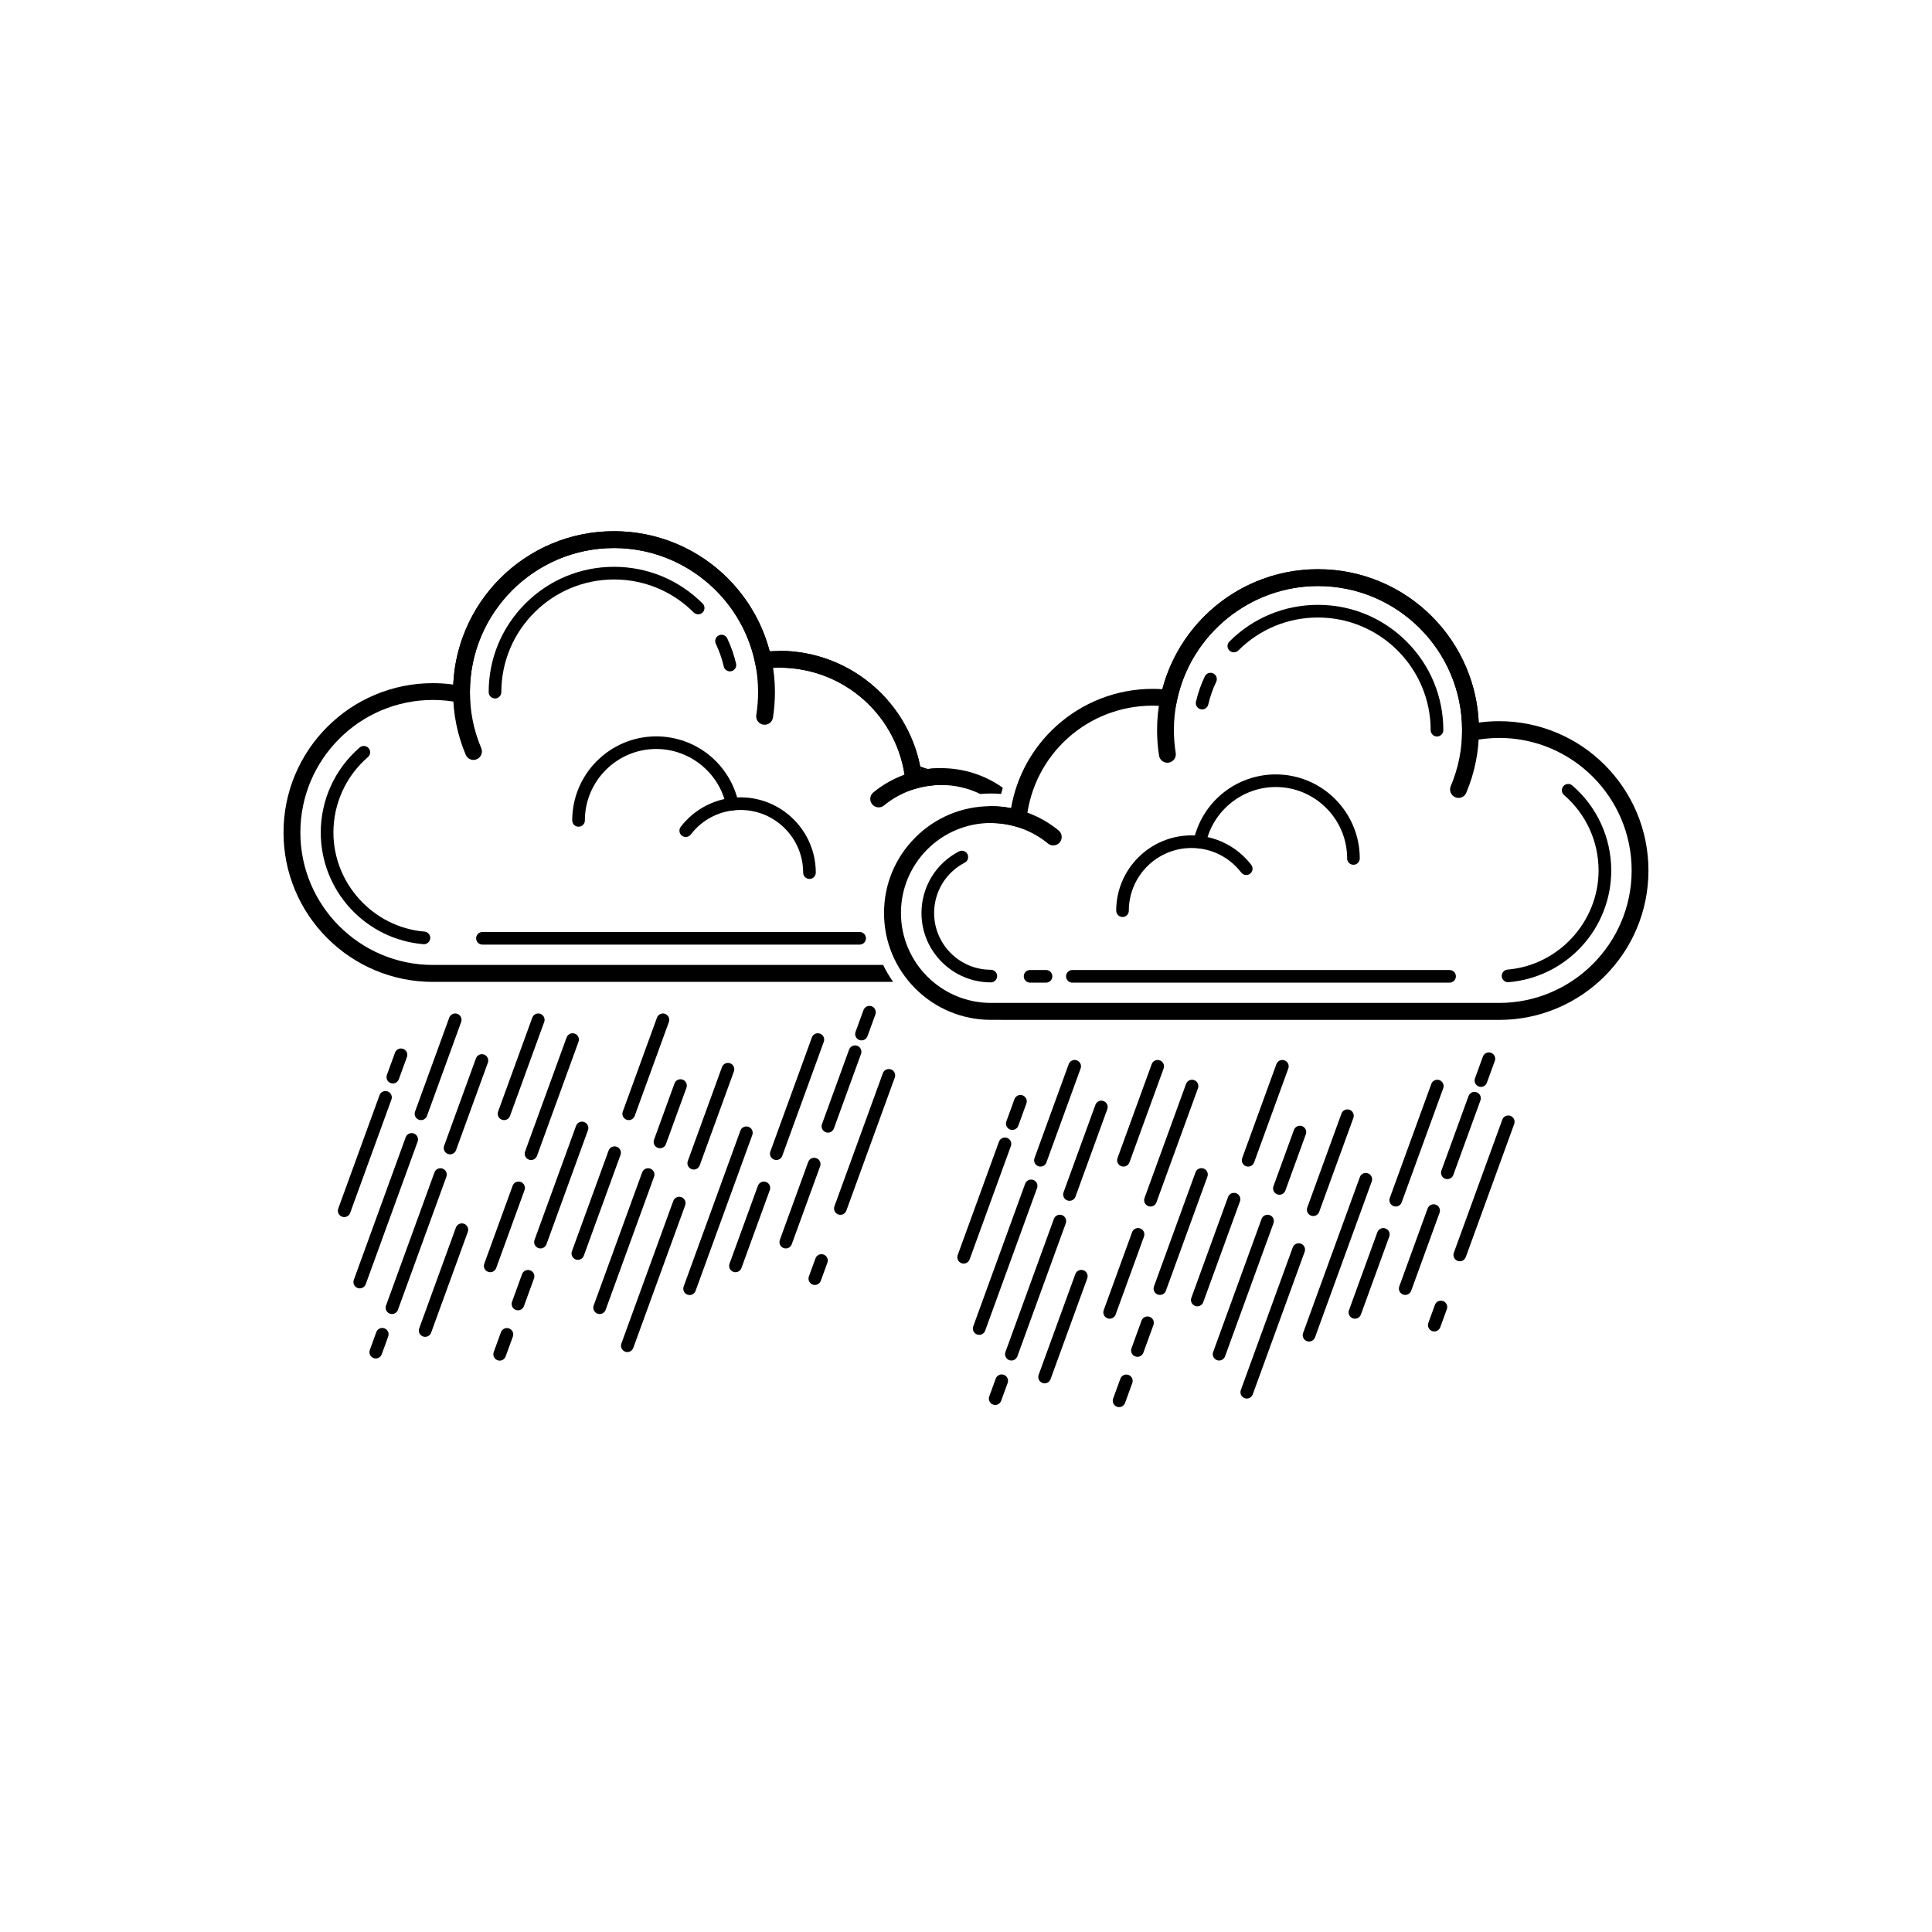 <?xml version="1.0" encoding="UTF-8"?>
<!-- Uploaded to: SVG Repo, www.svgrepo.com, Generator: SVG Repo Mixer Tools -->
<svg fill="#000000" width="800px" height="800px" version="1.1" viewBox="144 144 512 512" xmlns="http://www.w3.org/2000/svg">
 <g>
  <path d="m269.48 345.39c-0.871 0-1.699-0.516-2.055-1.367-2.223-5.262-3.352-10.844-3.352-16.602s1.129-11.348 3.352-16.602c2.152-5.082 5.219-9.645 9.133-13.559 3.914-3.914 8.48-6.992 13.559-9.141 5.254-2.223 10.844-3.352 16.602-3.352 5.758 0 11.34 1.129 16.602 3.352 5.078 2.152 9.645 5.223 13.559 9.141 3.91 3.914 6.988 8.48 9.133 13.559 2.223 5.254 3.352 10.844 3.352 16.602 0 2.266-0.176 4.543-0.527 6.769-0.195 1.215-1.34 2.047-2.559 1.848-1.219-0.191-2.047-1.34-1.855-2.559 0.316-1.988 0.48-4.031 0.48-6.062 0-21.059-17.125-38.184-38.18-38.184-21.059 0-38.184 17.125-38.184 38.184 0 5.152 1.008 10.156 3.004 14.855 0.48 1.137-0.055 2.449-1.184 2.926-0.293 0.137-0.59 0.191-0.879 0.191z"/>
  <path d="m383.96 351.05c-1.785-17.164-16.168-30.113-33.453-30.113v-4.469c9.48 0 18.57 3.508 25.582 9.871 6.973 6.316 11.34 14.934 12.305 24.25z"/>
  <path d="m297.32 363.09c-0.926 0-1.676-0.746-1.676-1.672 0-12.281 9.996-22.273 22.277-22.273 5.129 0 10.137 1.785 14.102 5.027 3.906 3.203 6.629 7.668 7.68 12.586 0.191 0.906-0.383 1.789-1.289 1.984-0.906 0.195-1.793-0.383-1.984-1.289-1.848-8.664-9.633-14.965-18.512-14.965-10.434 0-18.922 8.496-18.922 18.93 0.004 0.922-0.746 1.672-1.676 1.672z"/>
  <path d="m358.52 376.93c-0.926 0-1.676-0.746-1.676-1.672 0-9.16-7.453-16.609-16.605-16.609-5.203 0-10.004 2.371-13.18 6.504-0.559 0.734-1.613 0.875-2.348 0.312-0.734-0.559-0.871-1.613-0.312-2.348 1.824-2.379 4.195-4.344 6.863-5.688 2.805-1.41 5.82-2.125 8.973-2.125 11.004 0 19.957 8.949 19.957 19.957 0.004 0.918-0.75 1.668-1.672 1.668z"/>
  <path d="m376.86 357.96c-0.648 0-1.289-0.281-1.727-0.812-0.781-0.953-0.645-2.363 0.309-3.148 5.043-4.144 11.43-6.434 17.973-6.434 1.23 0 2.231 1.004 2.231 2.231 0 1.234-1.004 2.231-2.231 2.231-5.512 0-10.887 1.93-15.133 5.422-0.426 0.348-0.922 0.512-1.422 0.512z"/>
  <path d="m337.43 321.92c-0.754 0-1.445-0.523-1.621-1.293-0.484-2.07-1.195-4.098-2.109-6.019-0.398-0.836-0.047-1.832 0.789-2.227 0.836-0.402 1.832-0.051 2.231 0.785 1.02 2.141 1.805 4.398 2.344 6.699 0.211 0.906-0.348 1.797-1.25 2.012-0.125 0.027-0.258 0.043-0.383 0.043z"/>
  <path d="m275.18 329.1c-0.926 0-1.676-0.746-1.676-1.672 0-8.879 3.461-17.215 9.73-23.488 6.277-6.273 14.617-9.73 23.488-9.73s17.211 3.457 23.484 9.73c0.656 0.656 0.656 1.719 0 2.371-0.656 0.648-1.715 0.648-2.367 0-5.637-5.644-13.141-8.746-21.113-8.746-16.469 0-29.867 13.395-29.867 29.867-0.008 0.918-0.758 1.668-1.68 1.668z"/>
  <path d="m371.82 394.33h-99.969c-0.926 0-1.672-0.746-1.672-1.672 0-0.926 0.746-1.676 1.672-1.676h99.965c0.926 0 1.672 0.75 1.672 1.676 0.004 0.926-0.742 1.672-1.668 1.672z"/>
  <path d="m256.34 394.23c-0.051 0-0.098-0.004-0.141-0.012-7.402-0.621-14.258-3.977-19.312-9.445-5.09-5.508-7.883-12.664-7.883-20.164 0-8.656 3.758-16.863 10.316-22.516 0.699-0.605 1.758-0.523 2.363 0.172 0.605 0.707 0.523 1.758-0.172 2.363-5.82 5.019-9.152 12.297-9.152 19.98 0 13.594 10.602 25.137 24.129 26.273 0.922 0.082 1.605 0.887 1.531 1.809-0.086 0.879-0.816 1.539-1.68 1.539z"/>
  <path d="m386.57 405.97c-5.344-5.344-8.293-12.453-8.293-20.016s2.949-14.672 8.293-20.016c5.352-5.352 12.461-8.293 20.016-8.293 1.805 0 3.602 0.172 5.359 0.516 1.438-8.344 5.621-15.992 11.961-21.734 7.019-6.363 16.102-9.871 25.582-9.871 0.84 0 1.691 0.031 2.543 0.09 2.277-8.641 7.285-16.449 14.246-22.148 3.727-3.055 7.906-5.438 12.418-7.074 4.664-1.703 9.574-2.562 14.586-2.562 5.758 0 11.348 1.129 16.602 3.352 5.082 2.152 9.645 5.223 13.559 9.141 3.914 3.914 6.992 8.48 9.133 13.559 1.965 4.637 3.074 9.531 3.305 14.574 1.785-0.246 3.594-0.367 5.394-0.367 5.34 0 10.523 1.047 15.406 3.113 4.715 1.988 8.941 4.84 12.582 8.48 3.633 3.637 6.484 7.871 8.484 12.582 2.062 4.883 3.109 10.066 3.109 15.41 0 5.34-1.047 10.52-3.109 15.402-1.996 4.715-4.852 8.949-8.484 12.586-3.637 3.633-7.871 6.484-12.582 8.48-4.883 2.066-10.066 3.109-15.406 3.109l-134.69-0.008c-7.555-0.016-14.664-2.957-20.016-8.305zm147.58-65.676-2.727 0.562 0.047-2.949c0-0.137 0.004-0.277 0.004-0.414 0-21.059-17.129-38.184-38.184-38.184-17.91 0-33.613 12.699-37.344 30.184l-0.422 1.996-2.019-0.246c-1.336-0.156-2.68-0.238-4.004-0.238-17.285 0-31.664 12.941-33.453 30.113l-0.277 2.656-2.562-0.734c-2.141-0.621-4.367-0.938-6.613-0.938-13.145 0-23.836 10.695-23.836 23.84 0 13.145 10.691 23.84 23.836 23.84h134.7c19.363 0 35.109-15.754 35.109-35.109 0-19.367-15.75-35.117-35.109-35.117-2.41 0.02-4.812 0.262-7.144 0.738z"/>
  <path d="m530.52 355.46c0.871 0 1.699-0.516 2.055-1.367 2.223-5.262 3.356-10.844 3.356-16.602 0-5.758-1.133-11.348-3.356-16.602-2.144-5.082-5.219-9.645-9.133-13.559-3.914-3.914-8.48-6.992-13.559-9.141-5.254-2.223-10.844-3.352-16.602-3.352s-11.34 1.129-16.602 3.352c-5.078 2.152-9.637 5.223-13.551 9.141-3.914 3.914-6.992 8.48-9.141 13.559-2.223 5.254-3.352 10.844-3.352 16.602 0 2.266 0.176 4.543 0.527 6.769 0.195 1.215 1.34 2.047 2.559 1.848 1.219-0.191 2.047-1.34 1.855-2.559-0.316-1.988-0.484-4.031-0.484-6.062 0-21.059 17.129-38.184 38.184-38.184 21.055 0 38.184 17.125 38.184 38.184 0 5.152-1.008 10.156-3.004 14.855-0.48 1.137 0.055 2.449 1.184 2.926 0.297 0.137 0.594 0.191 0.879 0.191z"/>
  <path d="m502.68 373.17c0.926 0 1.672-0.746 1.672-1.672 0-12.281-9.984-22.273-22.273-22.273-5.129 0-10.137 1.785-14.102 5.027-3.906 3.203-6.629 7.668-7.68 12.586-0.191 0.906 0.383 1.789 1.289 1.984 0.906 0.195 1.793-0.383 1.988-1.289 1.844-8.664 9.629-14.965 18.504-14.965 10.434 0 18.93 8.496 18.93 18.93 0 0.922 0.742 1.672 1.672 1.672z"/>
  <path d="m441.48 387.01c0.926 0 1.672-0.746 1.672-1.672 0-9.16 7.453-16.609 16.605-16.609 5.203 0 10.004 2.371 13.18 6.504 0.559 0.734 1.613 0.875 2.348 0.312 0.734-0.559 0.871-1.613 0.312-2.348-1.824-2.379-4.195-4.344-6.863-5.688-2.801-1.41-5.82-2.125-8.973-2.125-11.004 0-19.957 8.949-19.957 19.957 0 0.914 0.754 1.668 1.676 1.668z"/>
  <path d="m423.13 368.04c0.648 0 1.289-0.281 1.727-0.812 0.781-0.953 0.648-2.363-0.309-3.148-5.043-4.144-11.43-6.434-17.973-6.434-1.23 0-2.231 1.004-2.231 2.231 0 1.234 1.004 2.231 2.231 2.231 5.516 0 10.887 1.93 15.133 5.422 0.426 0.344 0.922 0.512 1.422 0.512z"/>
  <path d="m462.57 332c0.762 0 1.449-0.523 1.633-1.293 0.484-2.07 1.188-4.098 2.106-6.019 0.398-0.836 0.047-1.832-0.789-2.227-0.836-0.402-1.832-0.051-2.231 0.785-1.02 2.141-1.805 4.398-2.344 6.699-0.211 0.906 0.348 1.797 1.25 2.012 0.125 0.027 0.254 0.043 0.375 0.043z"/>
  <path d="m524.82 339.18c0.926 0 1.676-0.746 1.676-1.672 0-8.879-3.461-17.215-9.73-23.488-6.277-6.273-14.617-9.73-23.488-9.73-8.871 0-17.211 3.457-23.484 9.73-0.656 0.656-0.656 1.719 0 2.371 0.656 0.648 1.715 0.648 2.367 0 5.644-5.644 13.141-8.746 21.113-8.746 16.469 0 29.867 13.395 29.867 29.867 0.008 0.918 0.758 1.668 1.68 1.668z"/>
  <path d="m406.58 404.34c0.926 0 1.676-0.746 1.676-1.672 0-0.926-0.75-1.672-1.676-1.672-8.289 0-15.027-6.746-15.027-15.035 0-5.637 3.109-10.758 8.117-13.352 0.82-0.422 1.137-1.438 0.715-2.258-0.422-0.82-1.438-1.145-2.258-0.715-6.121 3.18-9.926 9.43-9.926 16.324-0.004 10.137 8.242 18.379 18.379 18.379z"/>
  <path d="m416.98 404.41h4.227c0.926 0 1.676-0.746 1.676-1.672s-0.75-1.676-1.676-1.676h-4.227c-0.926 0-1.672 0.75-1.672 1.676s0.75 1.672 1.672 1.672z"/>
  <path d="m428.19 404.41h99.961c0.926 0 1.676-0.746 1.676-1.672s-0.75-1.676-1.676-1.676l-99.961-0.004c-0.926 0-1.676 0.75-1.676 1.676-0.004 0.93 0.746 1.676 1.676 1.676z"/>
  <path d="m543.66 404.3c0.051 0 0.098-0.004 0.141-0.012 7.402-0.621 14.258-3.977 19.312-9.445 5.09-5.508 7.883-12.664 7.883-20.164 0-8.656-3.758-16.863-10.316-22.516-0.699-0.605-1.758-0.523-2.363 0.172-0.605 0.707-0.523 1.758 0.172 2.363 5.82 5.019 9.152 12.297 9.152 19.98 0 13.594-10.602 25.137-24.129 26.273-0.922 0.082-1.602 0.887-1.531 1.809 0.082 0.879 0.816 1.539 1.68 1.539z"/>
  <path d="m378.05 399.72h-119.34c-19.355 0-35.109-15.754-35.109-35.109 0-19.367 15.754-35.117 35.109-35.117 2.402 0 4.801 0.242 7.141 0.727l2.727 0.562-0.047-2.949c0-0.137-0.004-0.277-0.004-0.414 0-21.059 17.125-38.184 38.184-38.184 17.91 0 33.613 12.699 37.344 30.184l0.422 1.996 2.019-0.246c1.336-0.156 2.68-0.238 4.004-0.238 17.285 0 31.664 12.941 33.453 30.113l0.277 2.656 2.562-0.734c2.141-0.621 4.363-0.938 6.613-0.938 3.707 0 7.231 0.855 10.363 2.379 0.934-0.086 1.863-0.121 2.805-0.121 0.91 0 1.824 0.039 2.731 0.117 0.141-0.551 0.297-1.094 0.457-1.637-4.746-3.375-10.41-5.199-16.355-5.199-1.809 0-3.602 0.172-5.359 0.516-1.438-8.344-5.621-15.992-11.961-21.734-7.019-6.363-16.102-9.871-25.582-9.871-0.84 0-1.691 0.031-2.543 0.09-2.273-8.641-7.281-16.449-14.246-22.148-3.727-3.055-7.906-5.438-12.418-7.074-4.664-1.703-9.574-2.562-14.586-2.562-5.758 0-11.348 1.129-16.602 3.352-5.082 2.152-9.645 5.223-13.559 9.141-3.914 3.914-6.988 8.48-9.133 13.559-1.965 4.637-3.074 9.531-3.305 14.574-1.785-0.246-3.586-0.367-5.394-0.367-5.344 0-10.523 1.047-15.406 3.113-4.715 1.988-8.941 4.84-12.582 8.48-3.633 3.637-6.484 7.871-8.484 12.582-2.062 4.883-3.109 10.066-3.109 15.41 0 5.34 1.047 10.52 3.109 15.402 1.996 4.715 4.852 8.949 8.484 12.586 3.637 3.633 7.871 6.484 12.582 8.48 4.883 2.066 10.062 3.113 15.406 3.113h121.97c-1.012-1.441-1.887-2.938-2.641-4.488z"/>
  <path d="m387.88 347.12c0.059 0.316 0.121 0.641 0.176 0.961 0.609-0.117 1.219-0.211 1.84-0.293-0.68-0.199-1.355-0.418-2.016-0.668z"/>
  <path d="m235.22 466.54c-0.191 0-0.383-0.035-0.574-0.105-0.871-0.316-1.324-1.281-1.004-2.152l10.934-30.039c0.316-0.871 1.285-1.324 2.152-1.004 0.875 0.316 1.324 1.281 1.004 2.152l-10.934 30.039c-0.25 0.688-0.895 1.109-1.578 1.109z"/>
  <path d="m248.11 431.13c-0.195 0-0.387-0.035-0.574-0.105-0.871-0.316-1.324-1.281-1.004-2.156l2.152-5.906c0.316-0.871 1.281-1.32 2.152-1.004 0.871 0.316 1.324 1.281 1.004 2.156l-2.152 5.906c-0.254 0.68-0.898 1.109-1.578 1.109z"/>
  <path d="m239.34 485.43c-0.188 0-0.383-0.031-0.57-0.102-0.875-0.316-1.324-1.285-1.004-2.156l13.75-37.789c0.316-0.871 1.285-1.32 2.156-1.004s1.32 1.285 1.004 2.156l-13.754 37.789c-0.254 0.684-0.895 1.105-1.582 1.105z"/>
  <path d="m255.57 440.84c-0.191 0-0.383-0.035-0.574-0.105-0.871-0.316-1.32-1.281-1.004-2.152l9.062-24.895c0.316-0.871 1.281-1.324 2.156-1.004 0.871 0.316 1.32 1.281 1.004 2.152l-9.062 24.895c-0.246 0.688-0.895 1.109-1.582 1.109z"/>
  <path d="m243.58 504.01c-0.188 0-0.383-0.031-0.57-0.102-0.875-0.316-1.324-1.285-1.004-2.156l1.719-4.727c0.316-0.871 1.281-1.32 2.152-1.004 0.875 0.316 1.324 1.285 1.004 2.156l-1.719 4.727c-0.254 0.68-0.895 1.105-1.582 1.105z"/>
  <path d="m247.88 492.23c-0.195 0-0.387-0.035-0.574-0.105-0.871-0.316-1.324-1.281-1.004-2.152l12.836-35.273c0.316-0.871 1.281-1.324 2.156-1.004 0.867 0.316 1.32 1.281 1.004 2.152l-12.844 35.273c-0.25 0.688-0.895 1.109-1.574 1.109z"/>
  <path d="m359.94 484.53c-0.191 0-0.383-0.035-0.574-0.105-0.867-0.316-1.32-1.281-1.004-2.152l1.754-4.797c0.316-0.871 1.281-1.324 2.152-1.004 0.871 0.316 1.324 1.281 1.004 2.152l-1.75 4.797c-0.25 0.688-0.898 1.109-1.582 1.109z"/>
  <path d="m366.71 465.94c-0.191 0-0.387-0.035-0.574-0.105-0.871-0.316-1.32-1.281-1.004-2.152l12.836-35.273c0.316-0.871 1.285-1.324 2.156-1.004 0.871 0.316 1.32 1.281 1.004 2.152l-12.836 35.273c-0.258 0.688-0.902 1.109-1.582 1.109z"/>
  <path d="m263.27 449.91c-0.188 0-0.383-0.031-0.57-0.102-0.875-0.316-1.324-1.285-1.004-2.156l8.434-23.18c0.316-0.871 1.285-1.32 2.156-1.004s1.32 1.285 1.004 2.156l-8.438 23.18c-0.246 0.684-0.891 1.105-1.582 1.105z"/>
  <path d="m256.67 498.28c-0.188 0-0.383-0.035-0.57-0.105-0.875-0.316-1.324-1.281-1.004-2.152l9.719-26.707c0.316-0.871 1.285-1.324 2.156-1.004 0.871 0.316 1.32 1.281 1.004 2.152l-9.723 26.707c-0.25 0.688-0.891 1.109-1.582 1.109z"/>
  <path d="m277.58 440.84c-0.191 0-0.383-0.035-0.574-0.105-0.871-0.316-1.324-1.281-1.004-2.152l9.059-24.895c0.316-0.871 1.285-1.324 2.156-1.004 0.875 0.316 1.32 1.281 1.004 2.152l-9.062 24.895c-0.25 0.688-0.895 1.109-1.578 1.109z"/>
  <path d="m273.91 481.15c-0.191 0-0.383-0.035-0.57-0.105-0.875-0.316-1.324-1.281-1.004-2.152l7.516-20.66c0.316-0.871 1.281-1.324 2.152-1.004 0.871 0.316 1.324 1.281 1.004 2.152l-7.516 20.66c-0.258 0.684-0.898 1.109-1.582 1.109z"/>
  <path d="m284.73 451.42c-0.191 0-0.383-0.035-0.574-0.105-0.867-0.316-1.32-1.285-1.004-2.156l11.008-30.23c0.316-0.871 1.281-1.324 2.152-1.004 0.875 0.316 1.324 1.281 1.004 2.152l-11.004 30.234c-0.246 0.68-0.898 1.109-1.582 1.109z"/>
  <path d="m326.75 487.2c-0.188 0-0.383-0.035-0.57-0.105-0.875-0.316-1.324-1.281-1.004-2.156l15.035-41.312c0.316-0.871 1.281-1.324 2.156-1.004 0.871 0.316 1.32 1.281 1.004 2.152l-15.039 41.316c-0.246 0.68-0.891 1.109-1.582 1.109z"/>
  <path d="m310.25 502.31c-0.191 0-0.383-0.035-0.574-0.105-0.871-0.316-1.32-1.281-1.004-2.152l13.754-37.789c0.316-0.871 1.281-1.32 2.152-1.004 0.875 0.316 1.324 1.281 1.004 2.152l-13.75 37.789c-0.258 0.688-0.898 1.109-1.582 1.109z"/>
  <path d="m327.85 453.94c-0.188 0-0.383-0.035-0.57-0.105-0.875-0.316-1.324-1.285-1.004-2.156l9.059-24.895c0.316-0.871 1.285-1.32 2.156-1.004 0.871 0.316 1.32 1.285 1.004 2.156l-9.062 24.895c-0.254 0.688-0.895 1.109-1.582 1.109z"/>
  <path d="m318.9 448.3c-0.191 0-0.383-0.035-0.574-0.105-0.867-0.316-1.32-1.285-1.004-2.156l5.43-14.922c0.316-0.871 1.285-1.32 2.156-1.004 0.871 0.316 1.32 1.281 1.004 2.156l-5.43 14.922c-0.246 0.68-0.895 1.109-1.582 1.109z"/>
  <path d="m302.91 492.23c-0.191 0-0.383-0.035-0.574-0.105-0.867-0.316-1.32-1.281-1.004-2.152l12.844-35.273c0.316-0.871 1.281-1.324 2.152-1.004 0.871 0.316 1.324 1.281 1.004 2.152l-12.836 35.273c-0.25 0.688-0.902 1.109-1.586 1.109z"/>
  <path d="m297.14 477.87c-0.191 0-0.383-0.035-0.574-0.105-0.867-0.316-1.32-1.281-1.004-2.152l9.723-26.707c0.316-0.871 1.281-1.32 2.156-1.004 0.867 0.316 1.32 1.281 1.004 2.156l-9.723 26.703c-0.246 0.688-0.898 1.109-1.582 1.109z"/>
  <path d="m310.62 440.84c-0.191 0-0.383-0.035-0.574-0.105-0.871-0.316-1.32-1.281-1.004-2.152l9.062-24.895c0.316-0.871 1.281-1.324 2.156-1.004 0.867 0.316 1.32 1.281 1.004 2.152l-9.062 24.895c-0.258 0.688-0.895 1.109-1.582 1.109z"/>
  <path d="m276.42 504.58c-0.195 0-0.387-0.035-0.578-0.105-0.867-0.316-1.32-1.281-1.004-2.152l1.918-5.269c0.316-0.875 1.285-1.324 2.156-1.004 0.871 0.316 1.32 1.281 1.004 2.152l-1.918 5.269c-0.254 0.688-0.898 1.109-1.578 1.109z"/>
  <path d="m281.27 491.24c-0.191 0-0.383-0.031-0.574-0.102-0.871-0.316-1.324-1.285-1.004-2.156l2.664-7.324c0.316-0.871 1.281-1.324 2.152-1.004 0.875 0.316 1.324 1.281 1.004 2.152l-2.664 7.332c-0.25 0.68-0.898 1.102-1.578 1.102z"/>
  <path d="m287.23 474.85c-0.188 0-0.383-0.035-0.57-0.105-0.871-0.316-1.32-1.285-1.004-2.156l11.004-30.23c0.316-0.871 1.281-1.324 2.156-1.004 0.871 0.316 1.32 1.281 1.004 2.152l-11.004 30.234c-0.25 0.688-0.895 1.109-1.586 1.109z"/>
  <path d="m338.91 481.15c-0.191 0-0.383-0.035-0.574-0.105-0.871-0.316-1.32-1.281-1.004-2.152l7.523-20.66c0.316-0.871 1.281-1.324 2.152-1.004 0.871 0.316 1.324 1.281 1.004 2.152l-7.523 20.66c-0.246 0.684-0.887 1.109-1.578 1.109z"/>
  <path d="m349.73 451.42c-0.191 0-0.383-0.035-0.574-0.105-0.871-0.316-1.32-1.285-1.004-2.156l11.008-30.23c0.316-0.871 1.281-1.324 2.152-1.004 0.875 0.316 1.324 1.281 1.004 2.152l-11.004 30.234c-0.246 0.68-0.895 1.109-1.582 1.109z"/>
  <path d="m352.24 474.85c-0.188 0-0.383-0.035-0.57-0.105-0.875-0.316-1.324-1.285-1.004-2.156l7.516-20.656c0.316-0.875 1.281-1.324 2.156-1.004 0.867 0.316 1.32 1.281 1.004 2.152l-7.523 20.66c-0.25 0.688-0.895 1.109-1.578 1.109z"/>
  <path d="m363.41 444.16c-0.191 0-0.387-0.035-0.574-0.105-0.871-0.316-1.32-1.281-1.004-2.152l7.188-19.754c0.316-0.871 1.285-1.32 2.156-1.004 0.871 0.316 1.32 1.281 1.004 2.156l-7.188 19.75c-0.25 0.684-0.895 1.109-1.582 1.109z"/>
  <path d="m372.31 419.71c-0.191 0-0.383-0.035-0.574-0.105-0.871-0.316-1.324-1.285-1.004-2.156l2.102-5.773c0.316-0.871 1.285-1.32 2.156-1.004 0.871 0.316 1.32 1.281 1.004 2.152l-2.106 5.777c-0.246 0.684-0.891 1.109-1.578 1.109z"/>
  <path d="m399.38 478.86c-0.191 0-0.383-0.031-0.574-0.102-0.867-0.316-1.32-1.285-1.004-2.156l10.934-30.039c0.316-0.871 1.285-1.32 2.156-1.004 0.871 0.316 1.32 1.281 1.004 2.156l-10.934 30.039c-0.25 0.68-0.898 1.105-1.582 1.105z"/>
  <path d="m412.27 443.45c-0.191 0-0.383-0.035-0.574-0.105-0.871-0.316-1.32-1.281-1.004-2.152l2.152-5.91c0.316-0.871 1.281-1.32 2.152-1.004 0.875 0.316 1.324 1.285 1.004 2.156l-2.144 5.906c-0.262 0.688-0.906 1.109-1.586 1.109z"/>
  <path d="m403.5 497.75c-0.191 0-0.383-0.035-0.574-0.105-0.871-0.316-1.324-1.281-1.004-2.156l13.754-37.785c0.316-0.875 1.281-1.324 2.152-1.004 0.871 0.316 1.324 1.281 1.004 2.152l-13.754 37.789c-0.25 0.68-0.895 1.109-1.578 1.109z"/>
  <path d="m419.73 453.16c-0.188 0-0.383-0.031-0.57-0.102-0.871-0.316-1.324-1.285-1.004-2.156l9.062-24.895c0.316-0.871 1.281-1.32 2.152-1.004 0.871 0.316 1.324 1.281 1.004 2.156l-9.062 24.895c-0.246 0.684-0.891 1.105-1.582 1.105z"/>
  <path d="m407.74 516.33c-0.191 0-0.387-0.035-0.574-0.105-0.871-0.316-1.324-1.281-1.004-2.152l1.719-4.727c0.316-0.871 1.285-1.324 2.156-1.004 0.871 0.316 1.32 1.281 1.004 2.152l-1.723 4.727c-0.25 0.688-0.895 1.109-1.578 1.109z"/>
  <path d="m412.03 504.55c-0.191 0-0.383-0.035-0.574-0.105-0.871-0.316-1.32-1.281-1.004-2.152l12.836-35.273c0.316-0.871 1.285-1.32 2.156-1.004 0.871 0.316 1.32 1.285 1.004 2.156l-12.836 35.266c-0.258 0.691-0.902 1.113-1.582 1.113z"/>
  <path d="m524.1 496.85c-0.191 0-0.387-0.031-0.574-0.102-0.871-0.316-1.324-1.285-1.004-2.156l1.75-4.797c0.316-0.871 1.281-1.32 2.152-1.004 0.871 0.316 1.324 1.285 1.004 2.156l-1.75 4.797c-0.25 0.68-0.895 1.105-1.578 1.105z"/>
  <path d="m530.86 478.25c-0.191 0-0.383-0.031-0.574-0.102-0.871-0.316-1.32-1.285-1.004-2.156l12.844-35.273c0.316-0.871 1.281-1.32 2.152-1.004s1.32 1.285 1.004 2.156l-12.836 35.273c-0.262 0.684-0.902 1.105-1.586 1.105z"/>
  <path d="m427.43 462.23c-0.191 0-0.383-0.035-0.574-0.105-0.871-0.316-1.32-1.281-1.004-2.156l8.438-23.176c0.316-0.875 1.281-1.324 2.152-1.004 0.871 0.316 1.324 1.281 1.004 2.152l-8.434 23.18c-0.25 0.688-0.895 1.109-1.582 1.109z"/>
  <path d="m420.83 510.6c-0.191 0-0.383-0.035-0.574-0.105-0.871-0.316-1.32-1.281-1.004-2.152l9.723-26.707c0.316-0.871 1.281-1.32 2.152-1.004 0.871 0.316 1.324 1.281 1.004 2.156l-9.723 26.703c-0.254 0.684-0.895 1.109-1.578 1.109z"/>
  <path d="m441.73 453.16c-0.191 0-0.383-0.031-0.574-0.102-0.871-0.316-1.32-1.285-1.004-2.156l9.062-24.895c0.316-0.871 1.281-1.32 2.156-1.004 0.871 0.316 1.32 1.281 1.004 2.156l-9.062 24.895c-0.254 0.684-0.898 1.105-1.582 1.105z"/>
  <path d="m438.07 493.47c-0.188 0-0.383-0.031-0.57-0.105-0.871-0.316-1.324-1.281-1.004-2.152l7.516-20.66c0.316-0.871 1.281-1.32 2.152-1.004 0.875 0.316 1.324 1.285 1.004 2.156l-7.516 20.656c-0.254 0.688-0.898 1.109-1.582 1.109z"/>
  <path d="m448.89 463.74c-0.191 0-0.387-0.035-0.574-0.105-0.871-0.316-1.324-1.281-1.004-2.152l11.004-30.234c0.316-0.871 1.285-1.32 2.156-1.004s1.32 1.285 1.004 2.156l-11.008 30.23c-0.246 0.684-0.891 1.109-1.578 1.109z"/>
  <path d="m490.91 499.52c-0.191 0-0.383-0.035-0.574-0.105-0.871-0.316-1.32-1.281-1.004-2.152l15.039-41.316c0.316-0.871 1.281-1.32 2.152-1.004 0.871 0.316 1.324 1.285 1.004 2.156l-15.035 41.312c-0.25 0.688-0.895 1.109-1.582 1.109z"/>
  <path d="m474.41 514.63c-0.191 0-0.383-0.031-0.57-0.102-0.875-0.316-1.324-1.285-1.004-2.156l13.75-37.789c0.316-0.871 1.285-1.32 2.156-1.004 0.871 0.316 1.32 1.285 1.004 2.156l-13.754 37.789c-0.254 0.684-0.898 1.105-1.582 1.105z"/>
  <path d="m492.02 466.26c-0.191 0-0.383-0.035-0.574-0.105-0.871-0.316-1.324-1.281-1.004-2.152l9.062-24.895c0.316-0.871 1.281-1.324 2.152-1.004 0.871 0.316 1.324 1.281 1.004 2.152l-9.062 24.895c-0.254 0.688-0.898 1.109-1.578 1.109z"/>
  <path d="m483.05 460.62c-0.188 0-0.383-0.035-0.57-0.105-0.871-0.316-1.324-1.281-1.004-2.152l5.43-14.922c0.316-0.875 1.281-1.324 2.152-1.004 0.871 0.316 1.324 1.281 1.004 2.152l-5.43 14.922c-0.246 0.688-0.891 1.109-1.582 1.109z"/>
  <path d="m467.07 504.55c-0.188 0-0.383-0.035-0.57-0.105-0.871-0.316-1.324-1.281-1.004-2.152l12.836-35.273c0.316-0.871 1.281-1.32 2.152-1.004 0.875 0.316 1.324 1.285 1.004 2.156l-12.836 35.266c-0.25 0.691-0.898 1.113-1.582 1.113z"/>
  <path d="m461.3 490.19c-0.191 0-0.387-0.031-0.574-0.102-0.871-0.316-1.324-1.285-1.004-2.156l9.719-26.707c0.316-0.871 1.285-1.32 2.156-1.004s1.32 1.285 1.004 2.156l-9.723 26.707c-0.246 0.68-0.895 1.105-1.578 1.105z"/>
  <path d="m474.77 453.16c-0.188 0-0.383-0.031-0.57-0.102-0.875-0.316-1.324-1.285-1.004-2.156l9.059-24.895c0.316-0.871 1.285-1.32 2.156-1.004 0.871 0.316 1.32 1.281 1.004 2.156l-9.062 24.895c-0.25 0.684-0.891 1.105-1.582 1.105z"/>
  <path d="m440.57 516.9c-0.191 0-0.383-0.031-0.574-0.102-0.871-0.316-1.32-1.285-1.004-2.156l1.918-5.269c0.316-0.871 1.281-1.324 2.152-1.004 0.871 0.316 1.324 1.281 1.004 2.152l-1.914 5.273c-0.258 0.68-0.902 1.105-1.582 1.105z"/>
  <path d="m445.43 503.57c-0.191 0-0.383-0.035-0.574-0.105-0.871-0.316-1.32-1.281-1.004-2.152l2.664-7.332c0.316-0.871 1.285-1.32 2.156-1.004 0.871 0.316 1.32 1.285 1.004 2.156l-2.664 7.324c-0.254 0.691-0.902 1.113-1.582 1.113z"/>
  <path d="m451.39 487.17c-0.191 0-0.383-0.035-0.574-0.105-0.871-0.316-1.32-1.281-1.004-2.152l11.008-30.234c0.316-0.871 1.281-1.32 2.152-1.004 0.871 0.316 1.324 1.285 1.004 2.156l-11.004 30.23c-0.25 0.688-0.895 1.109-1.582 1.109z"/>
  <path d="m503.07 493.47c-0.191 0-0.383-0.031-0.57-0.105-0.875-0.316-1.324-1.281-1.004-2.152l7.516-20.66c0.316-0.871 1.281-1.32 2.152-1.004s1.324 1.285 1.004 2.156l-7.516 20.656c-0.246 0.688-0.891 1.109-1.582 1.109z"/>
  <path d="m513.88 463.74c-0.188 0-0.383-0.035-0.57-0.105-0.871-0.316-1.324-1.281-1.004-2.152l11.004-30.234c0.316-0.871 1.281-1.32 2.156-1.004 0.871 0.316 1.32 1.285 1.004 2.156l-11.008 30.23c-0.246 0.684-0.891 1.109-1.582 1.109z"/>
  <path d="m516.4 487.17c-0.191 0-0.383-0.035-0.574-0.105-0.871-0.316-1.32-1.281-1.004-2.152l7.516-20.66c0.316-0.871 1.285-1.324 2.156-1.004 0.871 0.316 1.32 1.281 1.004 2.152l-7.516 20.66c-0.258 0.688-0.902 1.109-1.582 1.109z"/>
  <path d="m527.56 456.48c-0.191 0-0.383-0.031-0.57-0.102-0.875-0.316-1.324-1.285-1.004-2.156l7.188-19.75c0.316-0.875 1.281-1.324 2.152-1.004 0.871 0.316 1.324 1.281 1.004 2.152l-7.188 19.754c-0.25 0.684-0.891 1.105-1.582 1.105z"/>
  <path d="m536.46 432.03c-0.191 0-0.383-0.035-0.574-0.105-0.871-0.316-1.32-1.281-1.004-2.152l2.106-5.773c0.316-0.875 1.281-1.324 2.152-1.004 0.871 0.316 1.324 1.281 1.004 2.152l-2.106 5.777c-0.242 0.68-0.887 1.105-1.578 1.105z"/>
 </g>
</svg>